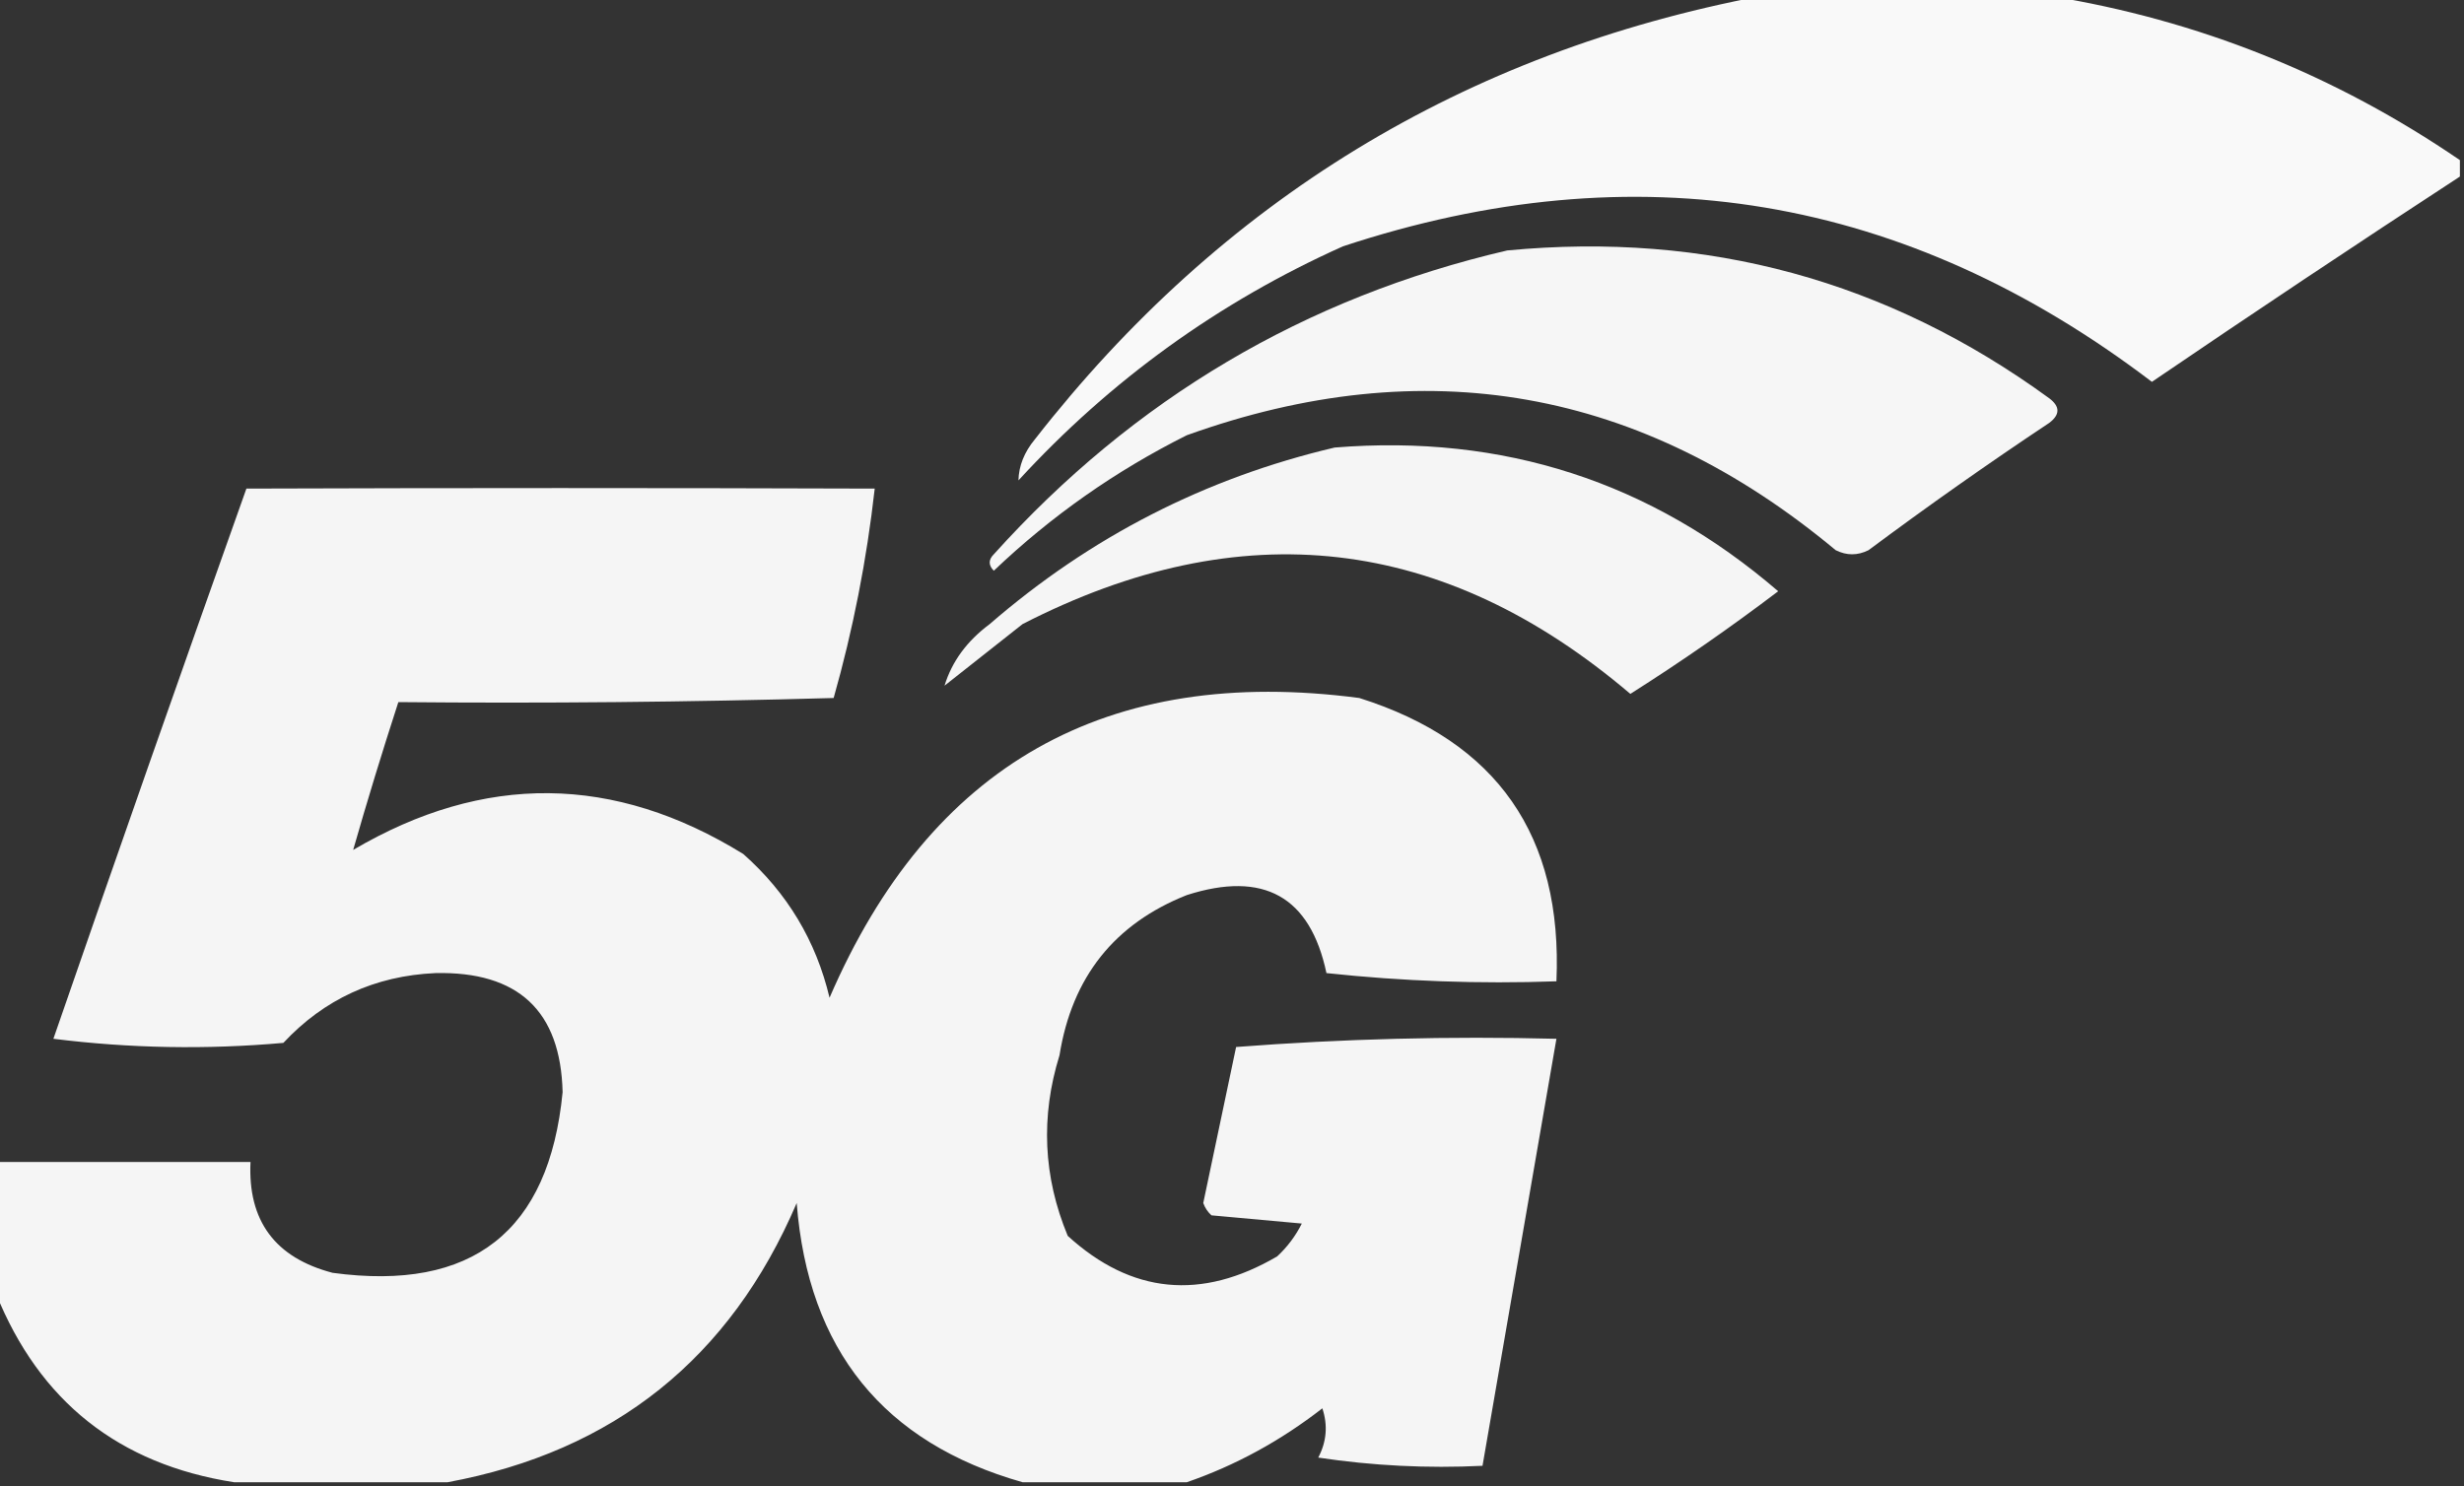 <?xml version="1.0" encoding="UTF-8"?>
<!DOCTYPE svg PUBLIC "-//W3C//DTD SVG 1.1//EN" "http://www.w3.org/Graphics/SVG/1.1/DTD/svg11.dtd">
<svg xmlns="http://www.w3.org/2000/svg" version="1.1" width="300px" height="181px" style="shape-rendering:geometricPrecision; text-rendering:geometricPrecision; image-rendering:optimizeQuality; fill-rule:evenodd; clip-rule:evenodd" xmlns:xlink="http://www.w3.org/1999/xlink">
<rect width="100%" height="100%" fill="#333333" stroke="none"/>
<g><path style="opacity:0.968" fill="#ffffff" d="M 214.5,-0.5 C 226.167,-0.5 237.833,-0.5 249.5,-0.5C 267.626,2.433 284.293,9.1 299.5,19.5C 299.5,20.167 299.5,20.833 299.5,21.5C 286.943,29.699 274.443,38.032 262,46.5C 232.031,23.705 199.197,18.205 163.5,30C 148.378,36.788 135.211,46.288 124,58.5C 124.044,56.721 124.711,55.055 126,53.5C 148.705,24.396 178.205,6.396 214.5,-0.5 Z"/></g>
<g><path style="opacity:0.954" fill="#ffffff" d="M 183.5,30.5 C 207.841,28.173 229.841,34.173 249.5,48.5C 250.833,49.5 250.833,50.5 249.5,51.5C 242.028,56.472 234.695,61.639 227.5,67C 226.167,67.667 224.833,67.667 223.5,67C 199.813,47.262 173.479,42.595 144.5,53C 135.836,57.333 128.003,62.833 121,69.5C 120.333,68.833 120.333,68.167 121,67.5C 138.039,48.571 158.872,36.238 183.5,30.5 Z"/></g>
<g><path style="opacity:0.947" fill="#ffffff" d="M 162.5,54.5 C 183.019,52.84 201.019,58.674 216.5,72C 210.704,76.403 204.704,80.57 198.5,84.5C 175.781,65.161 151.114,62.328 124.5,76C 121.333,78.5 118.167,81 115,83.5C 115.893,80.564 117.726,78.064 120.5,76C 132.773,65.364 146.773,58.197 162.5,54.5 Z"/></g>
<g><path style="opacity:0.947" fill="#ffffff" d="M 144.5,180.5 C 137.833,180.5 131.167,180.5 124.5,180.5C 107.56,175.693 98.394,164.36 97,146.5C 88.912,165.42 74.745,176.754 54.5,180.5C 45.833,180.5 37.167,180.5 28.5,180.5C 14.464,178.318 4.798,170.652 -0.5,157.5C -0.5,152.167 -0.5,146.833 -0.5,141.5C 9.833,141.5 20.167,141.5 30.5,141.5C 30.161,148.668 33.495,153.168 40.5,155C 57.519,157.305 66.852,149.972 68.5,133C 68.266,123.104 63.1,118.27 53,118.5C 45.64,118.838 39.473,121.671 34.5,127C 25.149,127.832 15.816,127.665 6.5,126.5C 14.235,104.129 22.068,81.796 30,59.5C 55.409,59.414 80.909,59.414 106.5,59.5C 105.528,68.171 103.861,76.671 101.5,85C 83.837,85.5 66.17,85.667 48.5,85.5C 46.537,91.55 44.703,97.55 43,103.5C 58.934,94.122 74.767,94.289 90.5,104C 95.854,108.738 99.354,114.571 101,121.5C 113.248,93.123 134.748,80.956 165.5,85C 182.275,90.291 190.275,101.791 189.5,119.5C 180.143,119.832 170.81,119.498 161.5,118.5C 159.522,109.17 153.855,106.003 144.5,109C 135.688,112.491 130.521,118.991 129,128.5C 126.682,135.974 127.015,143.308 130,150.5C 137.753,157.569 146.253,158.403 155.5,153C 156.743,151.846 157.743,150.512 158.5,149C 154.833,148.667 151.167,148.333 147.5,148C 147.043,147.586 146.709,147.086 146.5,146.5C 147.833,140.167 149.167,133.833 150.5,127.5C 163.483,126.501 176.483,126.168 189.5,126.5C 186.5,143.833 183.5,161.167 180.5,178.5C 173.8,178.83 167.134,178.497 160.5,177.5C 161.52,175.568 161.687,173.568 161,171.5C 155.924,175.452 150.424,178.452 144.5,180.5 Z"/></g>
</svg>
